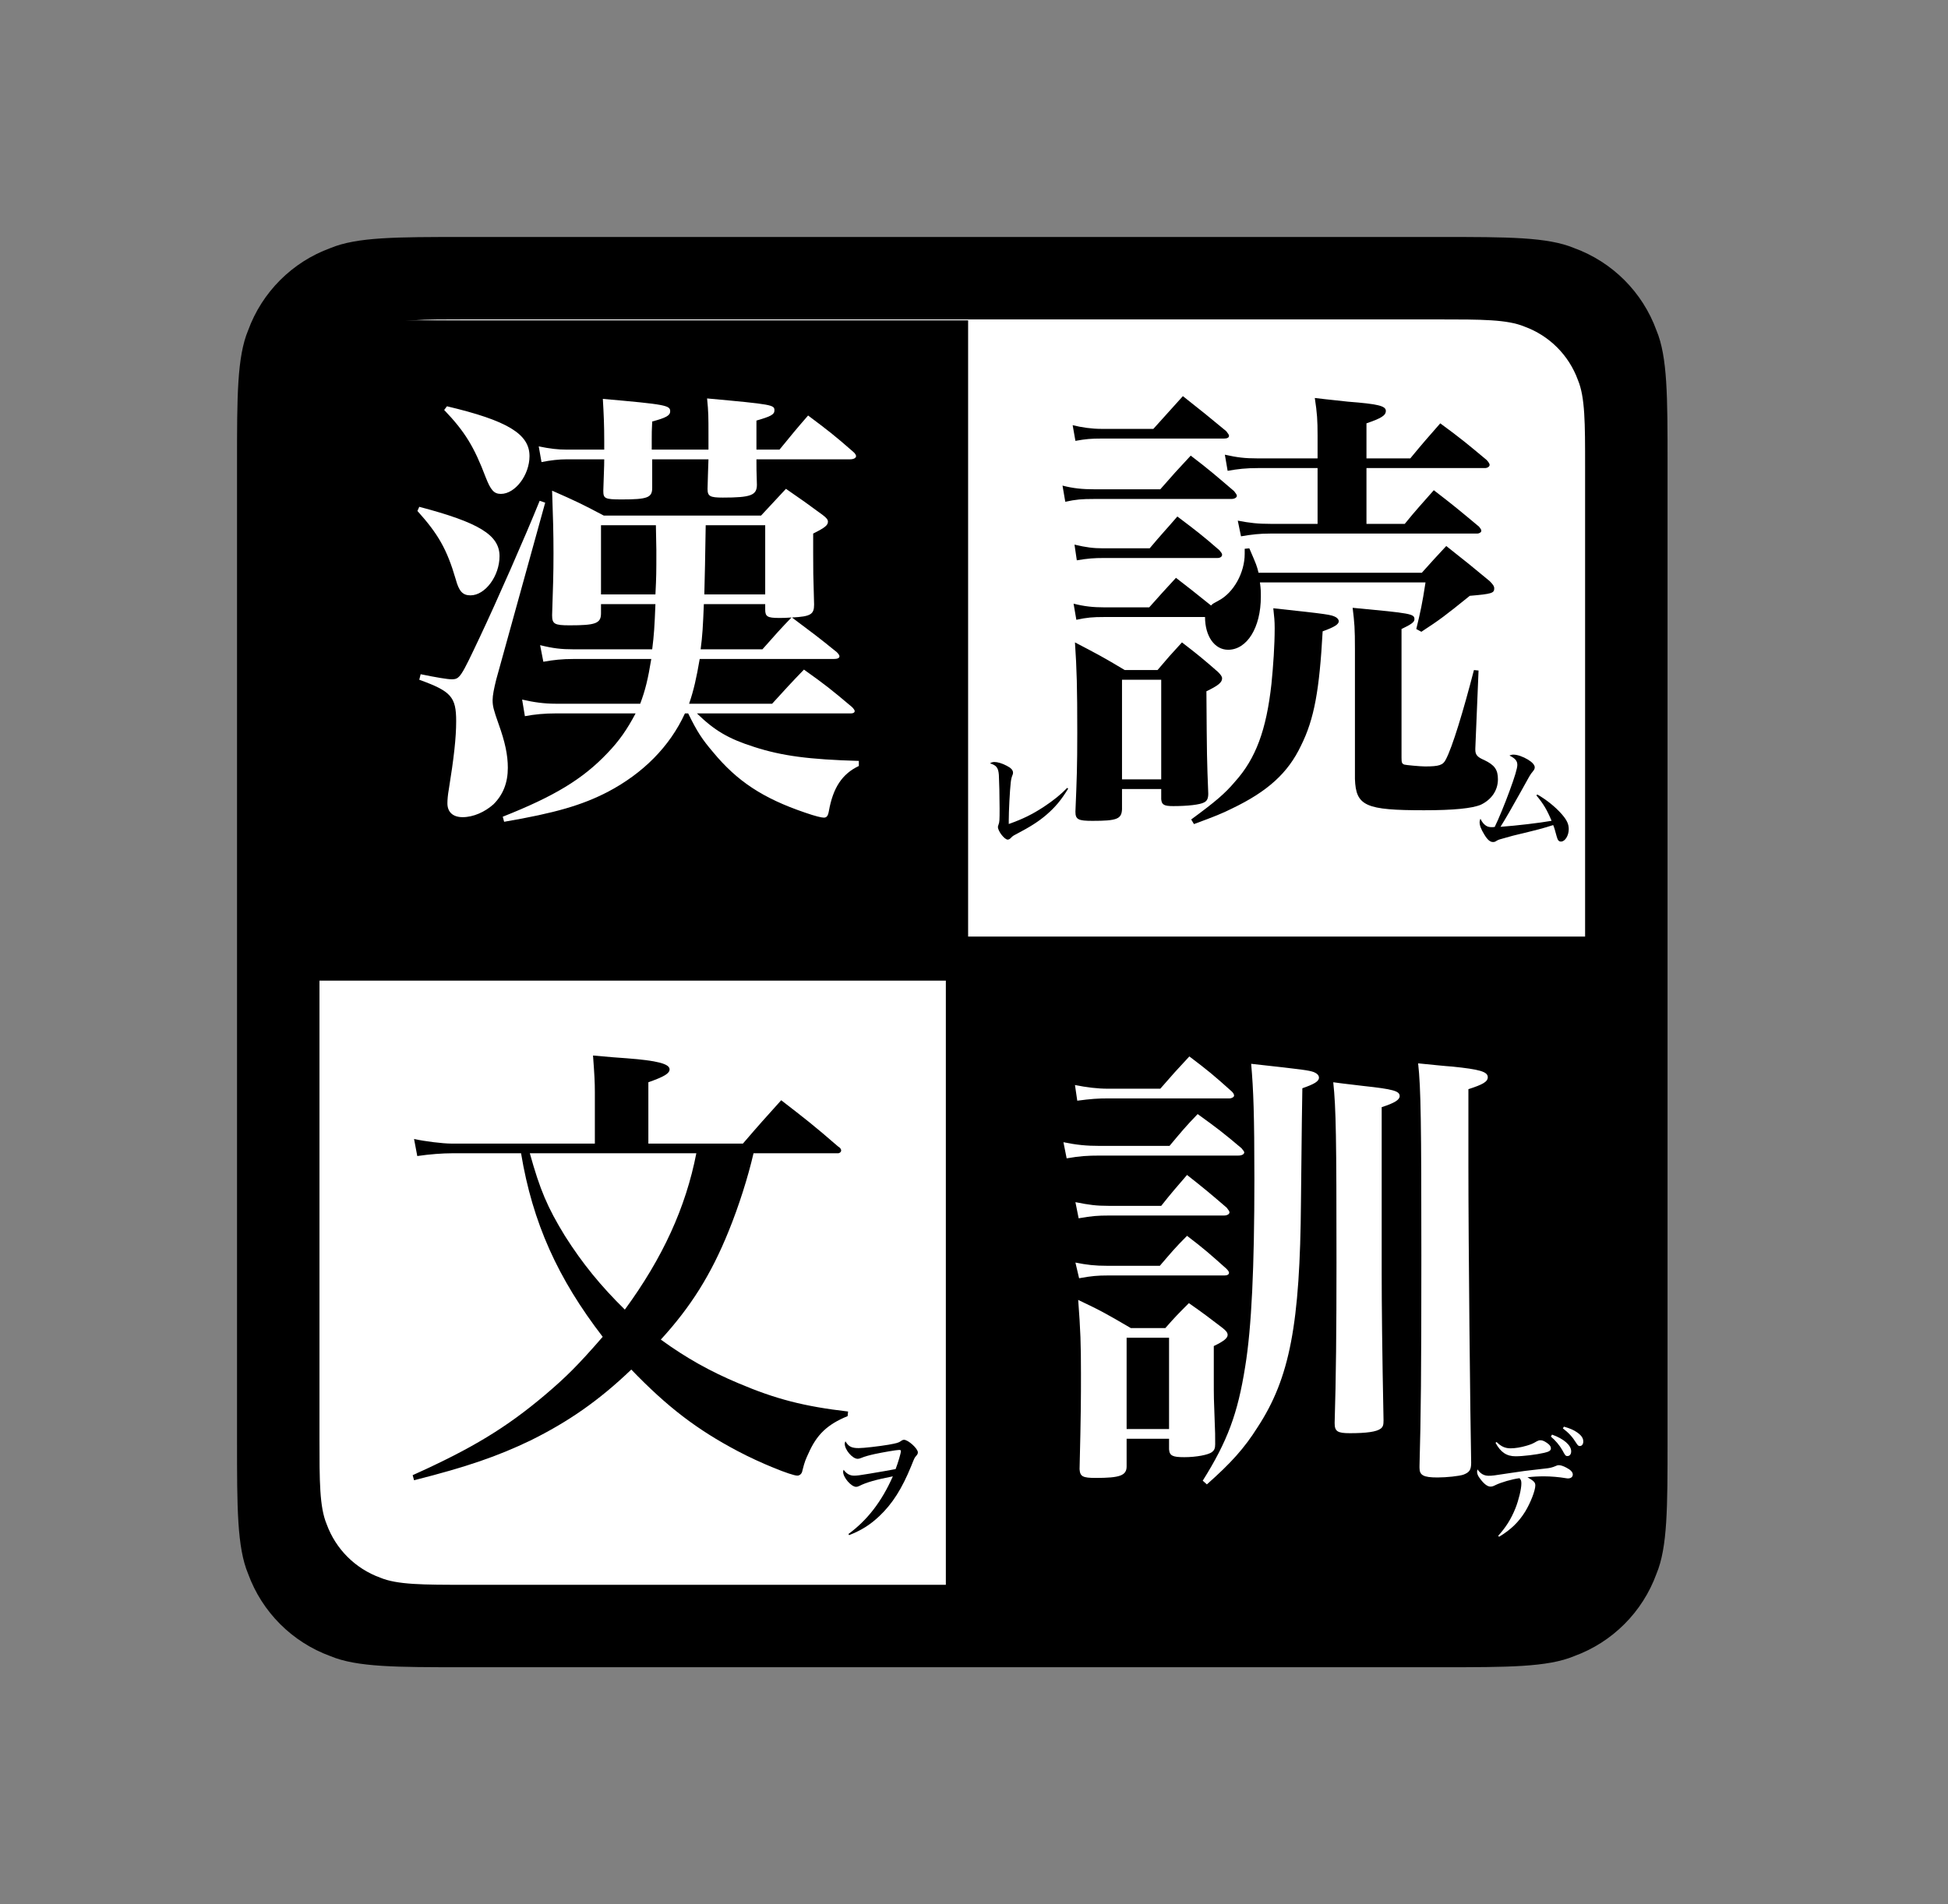 <svg xmlns="http://www.w3.org/2000/svg" xmlns:xlink="http://www.w3.org/1999/xlink" xmlns:inkscape="http://www.inkscape.org/namespaces/inkscape" version="1.1" width="304.082" height="297.303" viewBox="0 0 304.082 297.303">
<rect x="0" y="0" width="304.082" height="297.303" fill="#808080" stroke="none"/>
<defs>
<clipPath id="clip_0">
<path transform="matrix(1,0,0,-1,0,297.303)" d="M36 36H261.303V261.303H36Z"/>
</clipPath>
<clipPath id="clip_1">
<path transform="matrix(1,0,0,-1,0,297.303)" d="M48.87 48.87H248.433V248.433H48.87Z"/>
</clipPath>
<clipPath id="clip_2">
<path transform="matrix(1,0,0,-1,0,297.303)" d="M129.17 98.198H269.216V242.198H129.17Z"/>
</clipPath>
<path id="font_3_3233" d="M.127 .385C.104 .385 .084 .387 .061 .393L.067 .358C.09 .363 .103 .364 .127 .364H.346C.346 .322 .367 .293 .396 .293 .437 .293 .467 .341 .467 .408 .467 .419 .467 .425 .465 .439H.824C.817 .393 .813 .375 .804 .338L.815 .332C.855 .358 .868 .368 .92 .41 .968 .414 .973 .416 .973 .426 .973 .431 .97 .435 .963 .442 .923 .475 .911 .485 .869 .518 .846 .493 .839 .486 .816 .46H.462C.458 .476 .458 .476 .442 .513L.432 .512C.432 .507 .432 .502 .432 .501 .432 .46 .408 .417 .376 .4 .363 .393 .363 .393 .359 .389 .317 .423 .315 .424 .283 .449 .258 .422 .25 .413 .225 .385H.127M.696 .708V.784C.728 .795 .738 .801 .738 .811 .738 .822 .72 .826 .656 .831 .64 .833 .616 .835 .584 .839 .589 .806 .59 .791 .59 .758V.708H.46C.432 .708 .416 .71 .389 .716L.395 .681C.417 .685 .435 .687 .461 .687H.59V.566H.489C.46 .566 .443 .568 .417 .573L.424 .539C.447 .543 .465 .545 .488 .545H.936C.941 .545 .945 .548 .945 .551 .945 .554 .943 .556 .94 .56 .898 .595 .885 .606 .842 .639 .814 .607 .805 .598 .779 .566H.696V.687H.953C.958 .687 .963 .69 .963 .694 .963 .696 .961 .7 .956 .705 .914 .74 .901 .751 .856 .784 .828 .752 .819 .742 .791 .708H.696M.065 .746C.087 .75 .099 .751 .121 .751H.387C.394 .751 .398 .753 .398 .757 .398 .759 .396 .762 .392 .767 .352 .8 .34 .81 .298 .843 .27 .812 .262 .803 .234 .772H.121C.101 .772 .079 .775 .059 .78L.065 .746M.043 .614C.067 .619 .078 .62 .106 .62H.403C.41 .62 .415 .623 .415 .627 .415 .629 .413 .632 .409 .637 .369 .671 .357 .682 .315 .714 .286 .683 .277 .673 .249 .641H.106C.08 .641 .06 .643 .037 .649L.043 .614M.068 .487C.092 .491 .105 .492 .127 .492H.373C.379 .492 .383 .495 .383 .499 .383 .502 .381 .504 .377 .509 .339 .542 .327 .551 .286 .582 .261 .553 .252 .544 .226 .513H.125C.104 .513 .088 .515 .063 .521L.068 .487M.166-.009H.251V-.031C.252-.043 .257-.046 .277-.046 .308-.046 .335-.043 .344-.038 .35-.035 .353-.03 .353-.019 .35 .058 .35 .058 .349 .203 .374 .215 .383 .222 .383 .231 .383 .235 .38 .239 .374 .245 .342 .273 .331 .282 .296 .309 .272 .283 .265 .275 .243 .249H.172C.127 .276 .112 .284 .064 .309 .068 .25 .069 .211 .069 .113 .069 .04 .068 .013 .065-.058 .065-.075 .071-.078 .102-.078 .155-.078 .165-.074 .166-.053V-.009M.166 .228H.251V.012H.166V.228M.671 .113V.013C.673-.046 .694-.055 .821-.055 .885-.055 .925-.051 .944-.043 .967-.032 .981-.012 .981 .012 .981 .033 .974 .043 .951 .054 .937 .06 .932 .065 .932 .076V.079L.939 .248 .929 .249C.906 .16 .882 .081 .868 .055 .862 .043 .854 .04 .823 .04 .813 .04 .781 .043 .778 .044 .773 .046 .772 .048 .772 .059V.338C.793 .348 .8 .353 .8 .359 .8 .371 .794 .372 .666 .384 .67 .351 .671 .34 .671 .294V.113M.322-.085C.368-.068 .383-.062 .405-.051 .482-.014 .526 .026 .554 .085 .583 .143 .594 .206 .601 .333 .626 .342 .636 .348 .636 .355 .636 .358 .633 .362 .629 .364 .619 .369 .615 .37 .494 .383 .496 .364 .497 .356 .497 .34 .497 .303 .494 .259 .49 .219 .479 .119 .456 .057 .411 .007 .389-.019 .369-.036 .316-.075L.322-.085Z"/>
<clipPath id="clip_4">
<path transform="matrix(1,0,0,-1,0,297.303)" d="M47.03 143.198H152.123V248.291H47.03Z"/>
</clipPath>
<clipPath id="clip_5">
<path transform="matrix(1,0,0,-1,0,297.303)" d="M29.553 112.119H169.599V256.119H29.553Z"/>
</clipPath>
<path id="font_3_1533" d="M.36 .294C.334 .294 .316 .296 .288 .303L.295 .267C.317 .271 .336 .273 .36 .273H.529C.522 .23 .516 .205 .505 .176H.322C.297 .176 .275 .179 .249 .185L.255 .149C.276 .153 .298 .155 .322 .155H.495C.477 .121 .46 .096 .434 .069 .38 .012 .318-.025 .207-.069L.21-.08C.321-.061 .379-.044 .435-.015 .511 .025 .569 .083 .602 .155H.609C.629 .114 .64 .098 .663 .071 .715 .008 .771-.029 .862-.06 .885-.068 .898-.071 .903-.071 .909-.071 .912-.068 .914-.057 .923-.006 .943 .024 .979 .041V.052C.871 .055 .812 .063 .753 .082 .696 .1 .666 .118 .628 .155H.962C.967 .155 .97 .157 .97 .16 .97 .162 .968 .165 .964 .169 .919 .207 .905 .218 .86 .25 .831 .22 .822 .21 .791 .176H.611C.621 .205 .627 .232 .634 .273H.924C.933 .273 .937 .275 .937 .279 .937 .281 .935 .284 .931 .288 .889 .322 .882 .327 .834 .363 .875 .365 .882 .37 .882 .391 .88 .456 .88 .467 .88 .502 .88 .511 .88 .526 .88 .545 .906 .558 .912 .563 .912 .571 .912 .575 .909 .579 .901 .585 .867 .61 .856 .618 .821 .642 .798 .617 .79 .609 .767 .584H.426C.379 .609 .364 .616 .314 .638 .316 .582 .317 .545 .317 .502 .317 .456 .316 .43 .314 .368 .314 .349 .319 .346 .352 .346 .408 .346 .42 .35 .42 .372V.392H.538C.536 .342 .535 .326 .531 .294H.36M.539 .563C.54 .518 .54 .514 .54 .509 .54 .458 .54 .453 .538 .413H.42V.563H.539M.776 .563V.413H.644C.645 .447 .646 .497 .647 .563H.776M.636 .294C.64 .324 .641 .343 .643 .392H.776V.38C.776 .365 .781 .362 .806 .362 .814 .362 .821 .362 .833 .363 .808 .337 .8 .328 .77 .294H.636M.53 .727C.53 .737 .53 .746 .53 .75 .53 .76 .53 .771 .531 .788 .561 .796 .57 .801 .57 .81 .57 .823 .561 .825 .424 .837 .426 .803 .427 .779 .427 .746 .427 .742 .427 .735 .427 .727H.346C.326 .727 .31 .729 .285 .734L.291 .7C.311 .704 .329 .706 .346 .706H.427C.427 .687 .426 .676 .425 .638 .425 .621 .428 .619 .465 .619 .521 .619 .531 .623 .531 .644 .531 .685 .531 .685 .531 .706H.653C.652 .681 .652 .675 .651 .642 .651 .626 .656 .623 .684 .623 .745 .623 .758 .628 .758 .651 .757 .68 .757 .687 .757 .706H.96C.968 .706 .973 .709 .973 .713 .973 .715 .971 .719 .966 .723 .926 .758 .913 .768 .869 .801 .842 .77 .834 .76 .807 .727H.757V.79C.788 .799 .796 .803 .796 .812 .796 .824 .793 .825 .65 .838 .653 .809 .653 .796 .653 .761 .653 .745 .653 .734 .653 .727H.53M.08 .813C.125 .766 .145 .733 .17 .667 .181 .639 .188 .631 .203 .631 .234 .631 .265 .672 .265 .713 .265 .761 .217 .79 .086 .821L.08 .813M.022 .594C.067 .544 .086 .511 .105 .446 .112 .42 .12 .411 .137 .411 .169 .411 .2 .453 .2 .496 .2 .542 .155 .569 .026 .603L.022 .594M.026 .228C.095 .203 .106 .191 .106 .138 .106 .102 .101 .058 .09-.01 .088-.021 .087-.032 .087-.04 .087-.059 .099-.07 .12-.07 .143-.07 .168-.059 .187-.042 .208-.021 .218 .005 .218 .037 .218 .065 .212 .093 .198 .132 .187 .163 .185 .171 .185 .184 .185 .194 .188 .209 .193 .229L.299 .612 .287 .616C.256 .539 .193 .396 .158 .322 .116 .233 .114 .229 .096 .229 .087 .229 .063 .233 .029 .24L.026 .228Z"/>
<clipPath id="clip_6">
<path transform="matrix(1,0,0,-1,0,297.303)" d="M27.874 9.531H167.92V153.531H27.874Z"/>
</clipPath>
<path id="font_3_3592" d="M.957 .626C.961 .626 .964 .629 .964 .632 .964 .635 .962 .638 .957 .641 .904 .687 .887 .7 .834 .741 .798 .701 .787 .689 .751 .647H.546V.78C.58 .792 .592 .799 .592 .808 .592 .82 .565 .827 .499 .832 .483 .833 .458 .835 .426 .838 .429 .798 .43 .78 .43 .759V.647H.119C.1 .647 .06 .652 .038 .657L.045 .62C.072 .624 .1 .626 .12 .626H.27C.295 .475 .35 .354 .447 .228 .394 .167 .368 .141 .322 .102 .238 .031 .164-.014 .035-.072L.038-.083C.153-.054 .219-.031 .29 .003 .373 .044 .439 .09 .509 .157 .587 .076 .651 .027 .74-.02 .787-.045 .856-.073 .869-.073 .874-.073 .879-.069 .88-.062 .885-.042 .887-.038 .893-.025 .911 .016 .934 .038 .978 .056L.979 .066C.884 .077 .822 .093 .742 .127 .68 .153 .628 .182 .573 .222 .638 .293 .682 .363 .72 .457 .742 .511 .762 .574 .774 .626H.957M.65 .626C.627 .508 .577 .399 .495 .287 .443 .338 .403 .387 .365 .447 .327 .509 .311 .547 .289 .626H.65Z"/>
<clipPath id="clip_7">
<path transform="matrix(1,0,0,-1,0,297.303)" d="M129.17 112.119H269.216V256.119H129.17Z"/>
</clipPath>
<clipPath id="clip_8">
<path transform="matrix(1,0,0,-1,0,297.303)" d="M133.826 152.177H186.143V188.239H133.826Z"/>
</clipPath>
<path id="font_3_1000" d="M.906 .491C.849 .431 .775 .371 .683 .31 .571 .237 .483 .193 .345 .144 .345 .159 .345 .172 .345 .178 .345 .267 .355 .464 .364 .542 .367 .57 .372 .593 .38 .612 .385 .624 .386 .628 .386 .637 .386 .662 .367 .683 .325 .704 .282 .727 .238 .74 .207 .74 .19 .74 .178 .736 .165 .727 .227 .708 .245 .684 .25 .615 .253 .57 .257 .399 .257 .292 .257 .181 .256 .162 .247 .139 .241 .122 .241 .122 .241 .115 .241 .075 .304-.006 .335-.006 .345-.006 .357 .001 .365 .01 .384 .029 .385 .03 .414 .045 .555 .119 .631 .168 .705 .231 .793 .307 .848 .373 .916 .484L.906 .491Z"/>
<clipPath id="clip_9">
<path transform="matrix(1,0,0,-1,0,297.303)" d="M107.816 43.096H166.644V82.596H107.816Z"/>
</clipPath>
<path id="font_3_1006" d="M.24-.063C.35-.019 .421 .026 .502 .102 .615 .209 .698 .339 .779 .538 .807 .608 .807 .608 .821 .624 .832 .636 .836 .644 .836 .655 .836 .688 .752 .764 .716 .764 .708 .764 .7 .761 .689 .753 .67 .739 .653 .734 .58 .721 .496 .707 .365 .692 .323 .692 .261 .692 .235 .705 .208 .751 .203 .741 .202 .737 .202 .729 .202 .677 .269 .599 .314 .599 .324 .599 .33 .601 .346 .607 .374 .619 .41 .629 .464 .641 .534 .656 .652 .676 .672 .676 .685 .676 .689 .674 .689 .666 .689 .649 .664 .564 .643 .51 .612 .504 .497 .483 .415 .47 .331 .456 .309 .453 .283 .453 .246 .453 .218 .469 .192 .504 .189 .495 .188 .491 .188 .486 .188 .437 .258 .356 .301 .356 .31 .356 .316 .358 .329 .364 .387 .394 .475 .419 .619 .447 .523 .229 .397 .066 .234-.053L.24-.063Z"/>
<clipPath id="clip_10">
<path transform="matrix(1,0,0,-1,0,297.303)" d="M208.753 149.8H267.582V189.3H208.753Z"/>
</clipPath>
<path id="font_3_988" d="M.592 .426C.654 .351 .684 .301 .724 .205 .622 .187 .422 .163 .281 .153 .322 .218 .381 .32 .452 .448 .539 .606 .539 .606 .559 .63 .573 .647 .578 .656 .578 .669 .578 .689 .557 .713 .519 .736 .476 .762 .427 .779 .394 .779 .38 .779 .371 .777 .359 .771 .409 .746 .427 .725 .427 .69 .427 .661 .406 .59 .36 .465 .32 .355 .264 .219 .231 .152 .219 .15 .211 .15 .206 .15 .181 .15 .168 .154 .152 .165 .133 .179 .122 .193 .107 .223 .102 .211 .1 .204 .1 .193 .1 .164 .112 .133 .14 .087 .168 .04 .191 .021 .216 .021 .226 .021 .236 .023 .246 .031 .262 .04 .262 .04 .275 .044 .305 .053 .337 .062 .389 .076 .614 .13 .647 .139 .738 .168 .749 .141 .753 .126 .767 .074 .777 .036 .786 .025 .806 .025 .841 .025 .873 .077 .873 .133 .873 .177 .856 .213 .811 .264 .758 .325 .678 .389 .601 .433L.592 .426Z"/>
<clipPath id="clip_11">
<path transform="matrix(1,0,0,-1,0,297.303)" d="M207.883 52.583H268.452V93.583H207.883Z"/>
</clipPath>
<path id="font_12_963" d="M.675 .722C.645 .716 .626 .715 .555 .715H.28C.21 .715 .191 .716 .159 .722V.608C.189 .611 .201 .612 .278 .612H.557C.633 .612 .646 .611 .675 .608V.722M.734 .378C.807 .378 .821 .377 .853 .373V.485C.82 .479 .802 .478 .732 .478H.185C.116 .478 .097 .479 .065 .485V.373C.096 .377 .11 .378 .183 .378H.411C.404 .196 .331 .104 .148 .045 .186 .009 .202-.012 .225-.058 .436 .023 .524 .147 .534 .378H.734M.933 .677C.91 .732 .888 .769 .85 .819L.783 .795C.815 .751 .842 .703 .863 .65L.933 .677M.66 .758C.695 .71 .717 .671 .743 .609L.813 .635C.787 .696 .765 .734 .73 .783L.66 .758Z"/>
<clipPath id="clip_13">
<path transform="matrix(1,0,0,-1,0,297.303)" d="M146.646 46.985H251.739V152.077H146.646Z"/>
</clipPath>
<clipPath id="clip_14">
<path transform="matrix(1,0,0,-1,0,297.303)" d="M129.17 9.531H269.216V153.531H129.17Z"/>
</clipPath>
<path id="font_3_1799" d="M.069 .74C.099 .744 .114 .745 .136 .745H.399C.404 .745 .409 .748 .409 .751 .409 .754 .407 .757 .404 .76 .365 .795 .353 .805 .312 .836 .284 .806 .276 .797 .249 .766H.136C.112 .766 .089 .769 .064 .774L.069 .74M.046 .615C.075 .62 .091 .621 .118 .621H.418C.426 .621 .431 .624 .431 .628 .431 .63 .429 .632 .425 .637 .386 .67 .373 .68 .33 .711 .303 .683 .295 .673 .269 .642H.118C.089 .642 .068 .644 .039 .65L.046 .615M.072 .485C.1 .49 .114 .491 .137 .491H.387C.394 .491 .399 .494 .399 .498 .399 .5 .397 .503 .393 .508 .357 .539 .345 .549 .307 .579 .282 .55 .274 .541 .251 .512H.137C.11 .512 .095 .514 .065 .52L.072 .485M.073 .355C.1 .36 .114 .361 .134 .361H.388C.394 .361 .398 .363 .398 .367 .398 .369 .396 .372 .392 .376 .356 .408 .345 .418 .307 .447 .28 .42 .273 .411 .248 .382H.134C.107 .382 .09 .384 .065 .389L.073 .355M.176 .007H.268V-.016C.269-.03 .276-.033 .301-.033 .327-.033 .353-.028 .361-.022 .366-.018 .368-.014 .368-.005 .368 .018 .368 .018 .367 .043 .365 .094 .365 .097 .365 .137V.208C.386 .218 .395 .225 .395 .232 .395 .237 .392 .241 .383 .248 .354 .27 .344 .278 .311 .301 .288 .278 .281 .271 .26 .247H.185C.137 .275 .122 .284 .071 .308 .076 .242 .077 .213 .077 .148 .077 .094 .077 .062 .074-.059 .075-.075 .081-.078 .109-.078 .161-.078 .176-.073 .176-.053 .176-.053 .176-.051 .176-.049V.007M.176 .226H.268V.028H.176V.226M.729 .726C.757 .735 .768 .742 .768 .75 .768 .761 .754 .765 .689 .772 .675 .774 .652 .776 .624 .78 .63 .724 .631 .658 .631 .389 .631 .242 .63 .139 .627 .041 .627 .023 .633 .019 .66 .019 .696 .019 .718 .022 .727 .029 .732 .033 .733 .037 .733 .047 .73 .196 .729 .302 .729 .366V.726M.917 .765C.948 .775 .959 .781 .959 .791 .959 .803 .941 .808 .882 .814 .866 .815 .839 .818 .808 .821 .814 .768 .815 .689 .815 .405 .815 .146 .814 .057 .811-.052 .811-.053 .811-.055 .811-.056 .811-.072 .819-.077 .85-.077 .87-.077 .897-.074 .906-.071 .919-.066 .923-.061 .923-.045 .921 .05 .917 .427 .917 .6V.765M.35-.092C.402-.046 .431-.014 .46 .032 .53 .139 .552 .256 .554 .522 .556 .709 .556 .709 .557 .767 .583 .776 .593 .782 .593 .79 .593 .795 .589 .799 .582 .802 .57 .806 .564 .807 .446 .82 .451 .764 .453 .708 .453 .57 .453 .38 .447 .248 .433 .163 .417 .062 .395 .002 .341-.084L.35-.092Z"/>
<clipPath id="clip_15">
<path transform="matrix(1,0,0,-1,0,297.303)" d="M208.753 43.096H267.582V82.596H208.753Z"/>
</clipPath>
<path id="font_3_963" d="M.238 .738C.282 .656 .334 .621 .412 .621 .475 .621 .592 .635 .66 .651 .704 .661 .718 .671 .718 .69 .718 .707 .706 .723 .681 .739 .659 .754 .643 .76 .628 .76 .616 .76 .61 .758 .596 .751 .559 .729 .545 .724 .508 .713 .458 .698 .407 .69 .369 .69 .321 .69 .286 .706 .247 .745L.238 .738M.269-.077C.369-.017 .438 .049 .495 .141 .541 .216 .583 .324 .583 .368 .583 .394 .572 .406 .515 .439 .568 .445 .609 .447 .66 .447 .719 .447 .79 .441 .848 .431 .859 .429 .863 .429 .866 .429 .892 .429 .908 .442 .908 .463 .908 .483 .889 .504 .851 .523 .827 .536 .803 .544 .787 .544 .778 .544 .77 .542 .758 .536 .734 .525 .706 .518 .671 .515 .501 .496 .457 .49 .367 .476 .218 .453 .209 .452 .178 .452 .138 .452 .107 .47 .082 .507 .079 .496 .078 .492 .078 .487 .078 .468 .086 .449 .106 .424 .139 .38 .169 .358 .194 .358 .207 .358 .218 .361 .237 .371 .286 .395 .382 .423 .446 .431 .459 .417 .462 .408 .462 .384 .462 .337 .439 .242 .411 .171 .372 .075 .329 .007 .261-.069L.269-.077M.822 .863C.872 .825 .905 .789 .936 .739 .951 .715 .957 .71 .969 .71 .987 .71 .999 .726 .999 .749 .999 .778 .983 .802 .946 .828 .918 .848 .882 .864 .831 .878L.822 .863M.718 .792C.759 .757 .793 .717 .818 .673 .843 .626 .846 .623 .862 .623 .881 .623 .894 .639 .894 .664 .894 .717 .83 .773 .728 .809L.718 .792Z"/>
</defs>
<g clip-path="url(#clip_0)">
<path transform="matrix(1,0,0,-1,0,297.303)" d="M72.305 260.303H224.998C235.358 260.303 241.574 260.303 245.719 258.573 251.693 256.399 256.399 251.693 258.573 245.719 260.303 241.574 260.303 235.358 260.303 224.998V72.305C260.303 61.945 260.303 55.729 258.573 51.585 256.399 45.611 251.693 40.905 245.719 38.73 241.574 37 235.358 37 224.998 37H72.305C61.945 37 55.729 37 51.585 38.73 45.611 40.905 40.905 45.611 38.73 51.585 37 55.729 37 61.945 37 72.305V224.998C37 235.358 37 241.574 38.73 245.719 40.905 251.693 45.611 256.399 51.585 258.573 55.729 260.303 61.945 260.303 72.305 260.303ZM72.305 260.303"/>
</g>
<g clip-path="url(#clip_1)">
<path transform="matrix(1,0,0,-1,0,297.303)" d="M72.771 247.433H224.532C231.252 247.433 235.285 247.433 237.973 246.311 241.848 244.9 244.9 241.848 246.311 237.973 247.433 235.285 247.433 231.252 247.433 224.532V72.771C247.433 66.051 247.433 62.019 246.311 59.331 244.9 55.455 241.848 52.403 237.973 50.992 235.285 49.87 231.252 49.87 224.532 49.87H72.771C66.051 49.87 62.019 49.87 59.331 50.992 55.455 52.403 52.403 55.455 50.992 59.331 49.87 62.019 49.87 66.051 49.87 72.771V224.532C49.87 231.252 49.87 235.285 50.992 237.973 52.403 241.848 55.455 244.9 59.331 246.311 62.019 247.433 66.051 247.433 72.771 247.433ZM72.771 247.433" fill="#ffffff"/>
</g>
<g clip-path="url(#clip_2)">
<use data-text="&#x8aad;" xlink:href="#font_3_3233" transform="matrix(72,0,0,-72,163.193,136.465)" fill="#ffffff"/>
</g>
<g clip-path="url(#clip_4)">
<path transform="matrix(1,0,0,-1,0,297.303)" d="M48.03 144.198H151.123V247.291H48.03Z"/>
</g>
<g clip-path="url(#clip_5)">
<use data-text="&#x6f22;" xlink:href="#font_3_1533" transform="matrix(72,0,0,-72,63.576,122.544)" fill="#ffffff"/>
</g>
<g clip-path="url(#clip_6)">
<use data-text="&#x6587;" xlink:href="#font_3_3592" transform="matrix(72,0,0,-72,61.897,225.132)"/>
</g>
<g clip-path="url(#clip_7)">
<use data-text="&#x8aad;" xlink:href="#font_3_3233" transform="matrix(72,0,0,-72,163.193,122.544)"/>
</g>
<g clip-path="url(#clip_8)">
<use data-text="&#x30ec;" xlink:href="#font_3_1000" transform="matrix(16.246,0,0,-16.246,151.862,130.992)"/>
</g>
<g clip-path="url(#clip_9)">
<use data-text="&#x30f2;" xlink:href="#font_3_1006" transform="matrix(18,0,0,-18,128.23,238.547)"/>
</g>
<g clip-path="url(#clip_10)">
<use data-text="&#x30e0;" xlink:href="#font_3_988" transform="matrix(18,0,0,-18,229.168,131.843)"/>
</g>
<g clip-path="url(#clip_11)">
<use data-text="&#x30c7;" xlink:href="#font_12_963" transform="matrix(18,0,0,-18,229.749,232.379)" fill="#ffffff"/>
</g>
<g clip-path="url(#clip_13)">
<path transform="matrix(1,0,0,-1,0,297.303)" d="M147.646 47.985H250.739V151.077H147.646Z"/>
</g>
<g clip-path="url(#clip_14)">
<use data-text="&#x8a13;" xlink:href="#font_3_1799" transform="matrix(72,0,0,-72,163.193,225.132)" fill="#ffffff"/>
</g>
<g clip-path="url(#clip_15)">
<use data-text="&#x30c7;" xlink:href="#font_3_963" transform="matrix(18,0,0,-18,229.168,238.547)" fill="#ffffff"/>
</g>
</svg>
